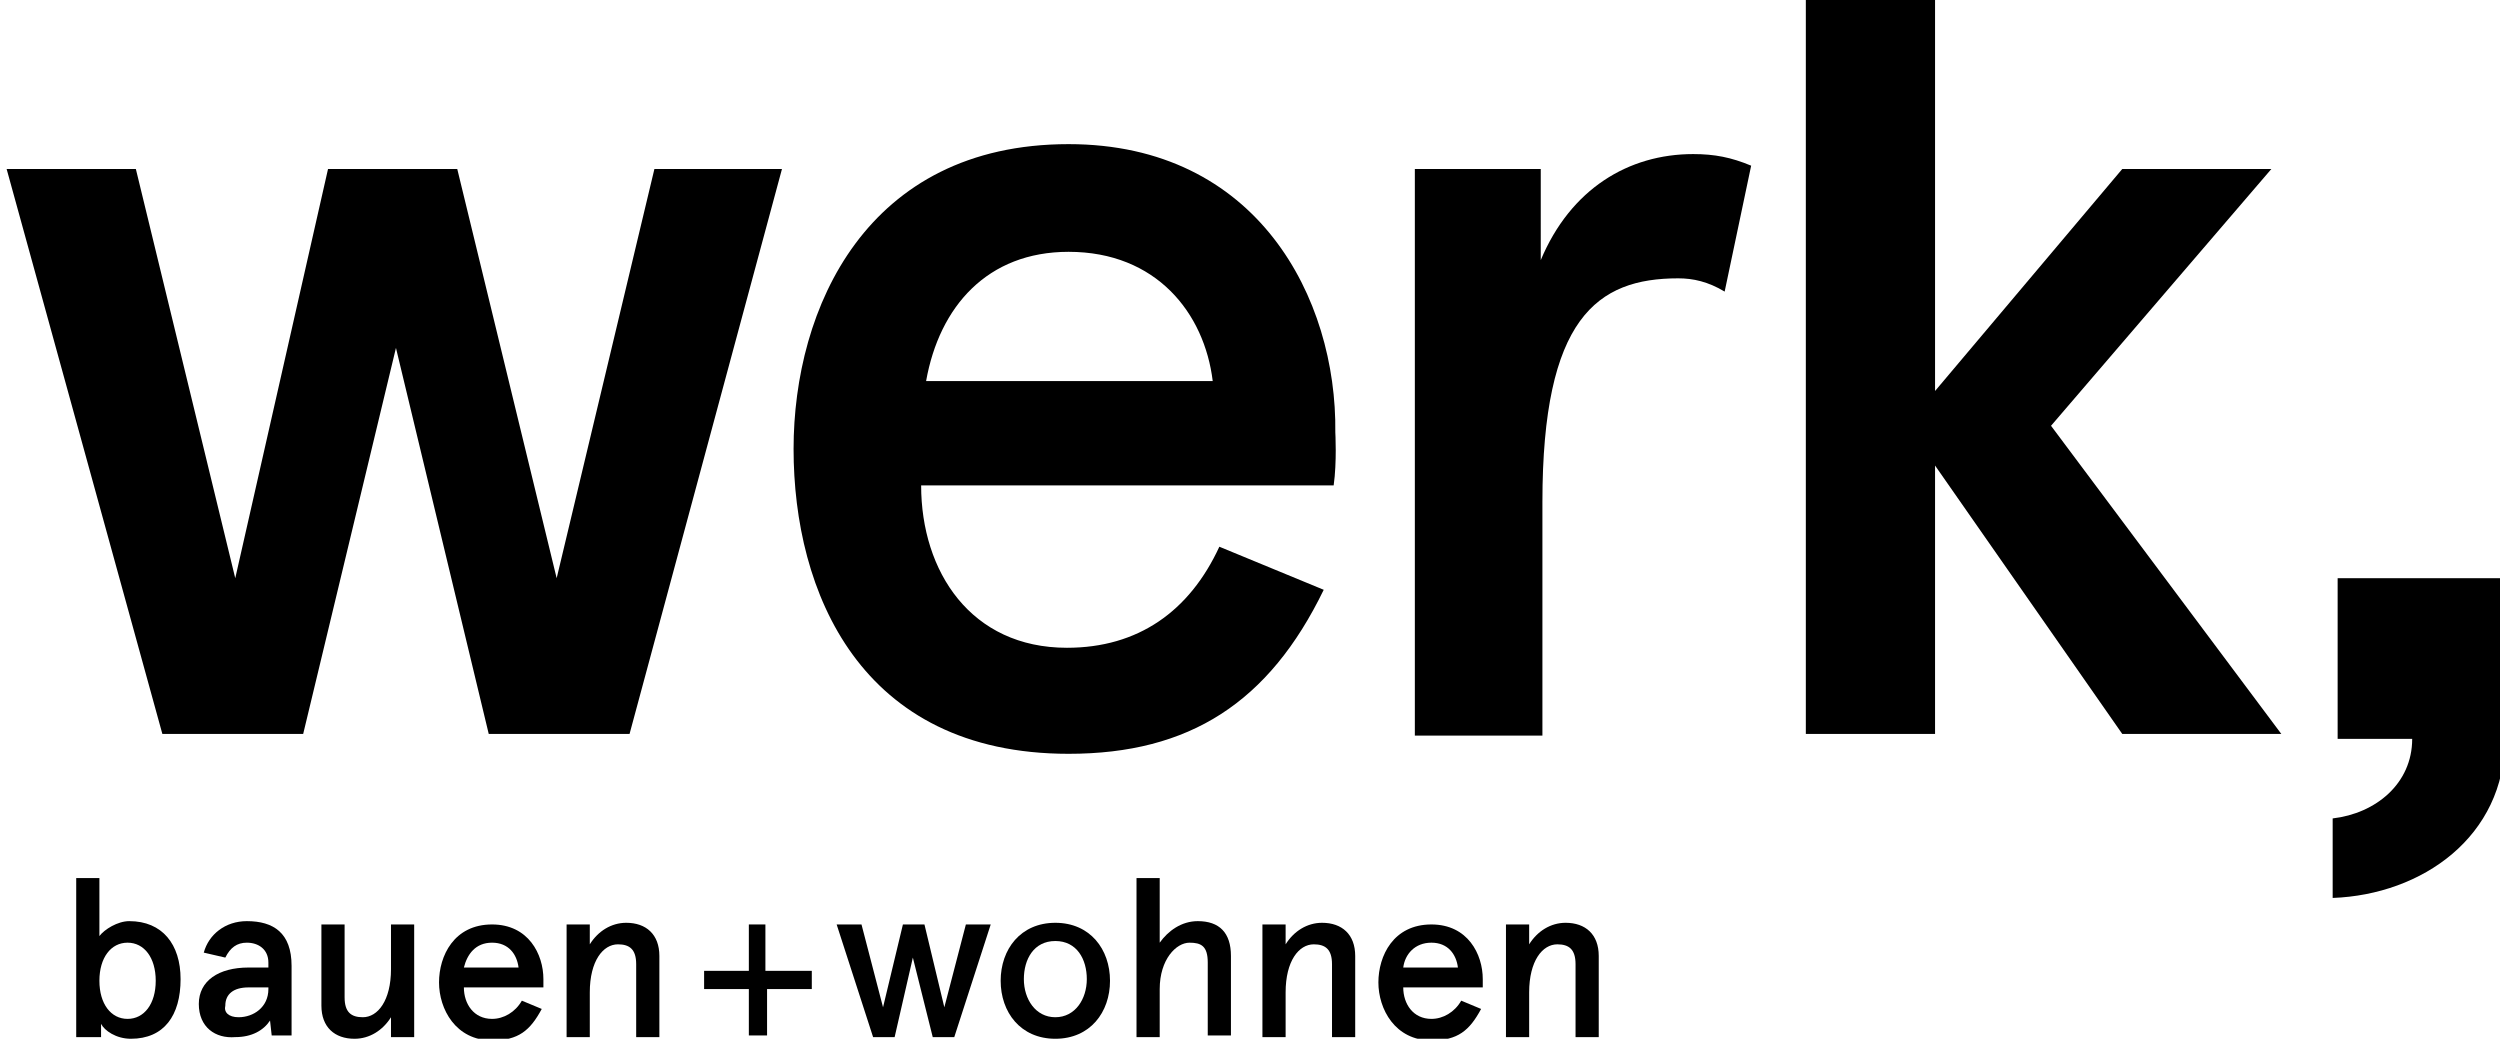 <?xml version="1.0" encoding="UTF-8"?> <!-- Generator: Adobe Illustrator 27.5.0, SVG Export Plug-In . SVG Version: 6.00 Build 0) --> <svg xmlns="http://www.w3.org/2000/svg" xmlns:xlink="http://www.w3.org/1999/xlink" version="1.1" id="Ebene_1" x="0px" y="0px" viewBox="0 0 150.9 62.7" style="enable-background:new 0 0 150.9 62.7;" xml:space="preserve"> <style type="text/css"> .st0{fill:none;stroke:#FFFFFF;stroke-width:0;stroke-miterlimit:4.36;} </style> <g> </g> <g> <path d="M7.9,62.7c-0.9,0-1.6-0.5-1.8-0.9v0.8H4.6V53H6v3.5c0.3-0.4,1.1-0.9,1.8-0.9c2,0,3.1,1.4,3.1,3.5 C10.9,61.3,9.9,62.7,7.9,62.7z M7.7,56.9c-1,0-1.7,0.9-1.7,2.3s0.7,2.3,1.7,2.3c1,0,1.7-0.9,1.7-2.3S8.7,56.9,7.7,56.9z"></path> <path d="M15,58.4h1.2v-0.3c0-0.8-0.6-1.2-1.3-1.2c-0.6,0-1,0.3-1.3,0.9l-1.3-0.3c0.3-1.1,1.3-1.9,2.6-1.9c1.6,0,2.7,0.7,2.7,2.7 v4.2h-1.2l-0.1-0.9c-0.4,0.6-1.1,1-2.1,1C13,62.7,12,62,12,60.6C12,59.2,13.2,58.4,15,58.4z M14.4,61.4c0.9,0,1.8-0.6,1.8-1.7v-0.1 h-1.2c-0.9,0-1.4,0.4-1.4,1.1C13.5,61.1,13.8,61.4,14.4,61.4z"></path> <path d="M23.6,62.6v-1.2c-0.5,0.8-1.3,1.3-2.2,1.3c-1.2,0-2-0.7-2-2v-4.9h1.4v4.4c0,0.9,0.4,1.2,1.1,1.2c0.9,0,1.7-1,1.7-2.9v-2.7 H25v6.8H23.6z"></path> <path d="M32.8,59.6H28c0,1,0.6,1.9,1.7,1.9c0.7,0,1.4-0.4,1.8-1.1l1.2,0.5c-0.7,1.3-1.4,1.9-3,1.9c-2.2,0-3.2-1.9-3.2-3.5 c0-1.6,0.9-3.5,3.2-3.5c2.2,0,3.1,1.8,3.1,3.3V59.6z M28,58.4h3.3c-0.1-0.8-0.6-1.5-1.6-1.5C28.7,56.9,28.2,57.6,28,58.4z"></path> </g> <g> <path d="M35.6,55.8v1.2c0.5-0.8,1.3-1.3,2.2-1.3c1.2,0,2,0.7,2,2v4.9h-1.4v-4.4c0-0.9-0.4-1.2-1.1-1.2c-0.9,0-1.7,1-1.7,2.9v2.7 h-1.4v-6.8H35.6z"></path> </g> <polygon class="st0" points="45.1,55.8 45.1,58.6 42.4,58.6 42.4,59.8 45.1,59.8 45.1,62.6 46.2,62.6 46.2,59.8 49,59.8 49,58.6 46.2,58.6 46.2,55.8 "></polygon> <g> <path d="M46.2,55.8v2.8H49v1.1h-2.7v2.8h-1.1v-2.8h-2.7v-1.1h2.7v-2.8H46.2z"></path> </g> <g> <path d="M59.8,55.8l-2.2,6.8h-1.3l-1.2-4.8L54,62.6h-1.3l-2.2-6.8H52l1.3,5l1.2-5h1.3l1.2,5l1.3-5H59.8z"></path> </g> <g> <path d="M63.7,55.7c2.1,0,3.3,1.6,3.3,3.5s-1.2,3.5-3.3,3.5c-2.1,0-3.3-1.6-3.3-3.5S61.6,55.7,63.7,55.7z M63.7,61.4 c1.2,0,1.9-1.1,1.9-2.3s-0.6-2.3-1.9-2.3s-1.9,1.1-1.9,2.3S62.5,61.4,63.7,61.4z"></path> </g> <g> <path d="M70,53v3.9c0.5-0.7,1.3-1.3,2.3-1.3c1.3,0,2,0.7,2,2.1v4.8h-1.4v-4.4c0-1-0.4-1.2-1.1-1.2c-0.8,0-1.8,1-1.8,2.8v2.9h-1.4 V53H70z"></path> <path d="M77.6,55.8v1.2c0.5-0.8,1.3-1.3,2.2-1.3c1.2,0,2,0.7,2,2v4.9h-1.4v-4.4c0-0.9-0.4-1.2-1.1-1.2c-0.9,0-1.7,1-1.7,2.9v2.7 h-1.4v-6.8H77.6z"></path> <path d="M89.5,59.6h-4.8c0,1,0.6,1.9,1.7,1.9c0.7,0,1.4-0.4,1.8-1.1l1.2,0.5c-0.7,1.3-1.4,1.9-3,1.9c-2.2,0-3.2-1.9-3.2-3.5 c0-1.6,0.9-3.5,3.2-3.5c2.2,0,3.1,1.8,3.1,3.3V59.6z M84.7,58.4H88c-0.1-0.8-0.6-1.5-1.6-1.5C85.4,56.9,84.8,57.6,84.7,58.4z"></path> <path d="M92.3,55.8v1.2c0.5-0.8,1.3-1.3,2.2-1.3c1.2,0,2,0.7,2,2v4.9h-1.4v-4.4c0-0.9-0.4-1.2-1.1-1.2c-0.9,0-1.7,1-1.7,2.9v2.7 h-1.4v-6.8H92.3z"></path> </g> <g> <path d="M151.2,44.6v-9.7h-10.1v9.7h4.5c0,2.7-2.2,4.5-4.8,4.8v4.8C146.2,54,151.2,50.5,151.2,44.6"></path> </g> <polygon points="39.5,10.2 33.6,34.9 27.6,10.2 19.8,10.2 14.2,34.9 8.2,10.2 0.4,10.2 9.8,44.3 18.3,44.3 23.9,21 29.5,44.3 38,44.3 47.2,10.2 "></polygon> <g> <path d="M93.1,44.3v-14c0-11.1,3.3-13.5,8.2-13.5c0.9,0,1.8,0.2,2.8,0.8l1.6-7.6c-1.2-0.5-2.2-0.7-3.5-0.7c-3.9,0-7.4,2.1-9.2,6.4 L93,10.2h-7.6v34.2H93.1z"></path> </g> <polygon points="109,44.3 116.8,44.3 116.8,28.1 128.1,44.3 137.7,44.3 123.8,25.7 137.1,10.2 128.1,10.2 116.8,23.6 116.8,0 109,0 "></polygon> <g> <path d="M64.5,8.7c-12.2,0-16.6,9.9-16.6,18.4c0,8.6,4,18.4,16.6,18.4c7.3,0,12.1-3.1,15.4-9.9L73.6,33c-1.8,3.9-4.9,6.1-9.2,6.1 c-5.8,0-8.8-4.6-8.8-9.8h24.9c0.2-1.4,0.1-3.2,0.1-3.2C80.7,18,75.9,8.7,64.5,8.7 M55.9,23c0.8-4.5,3.7-7.8,8.6-7.8 c5.3,0,8.2,3.7,8.7,7.8H55.9z"></path> </g> <g> </g> <g> </g> <g> </g> <g> </g> <g> </g> <g> </g> </svg> 